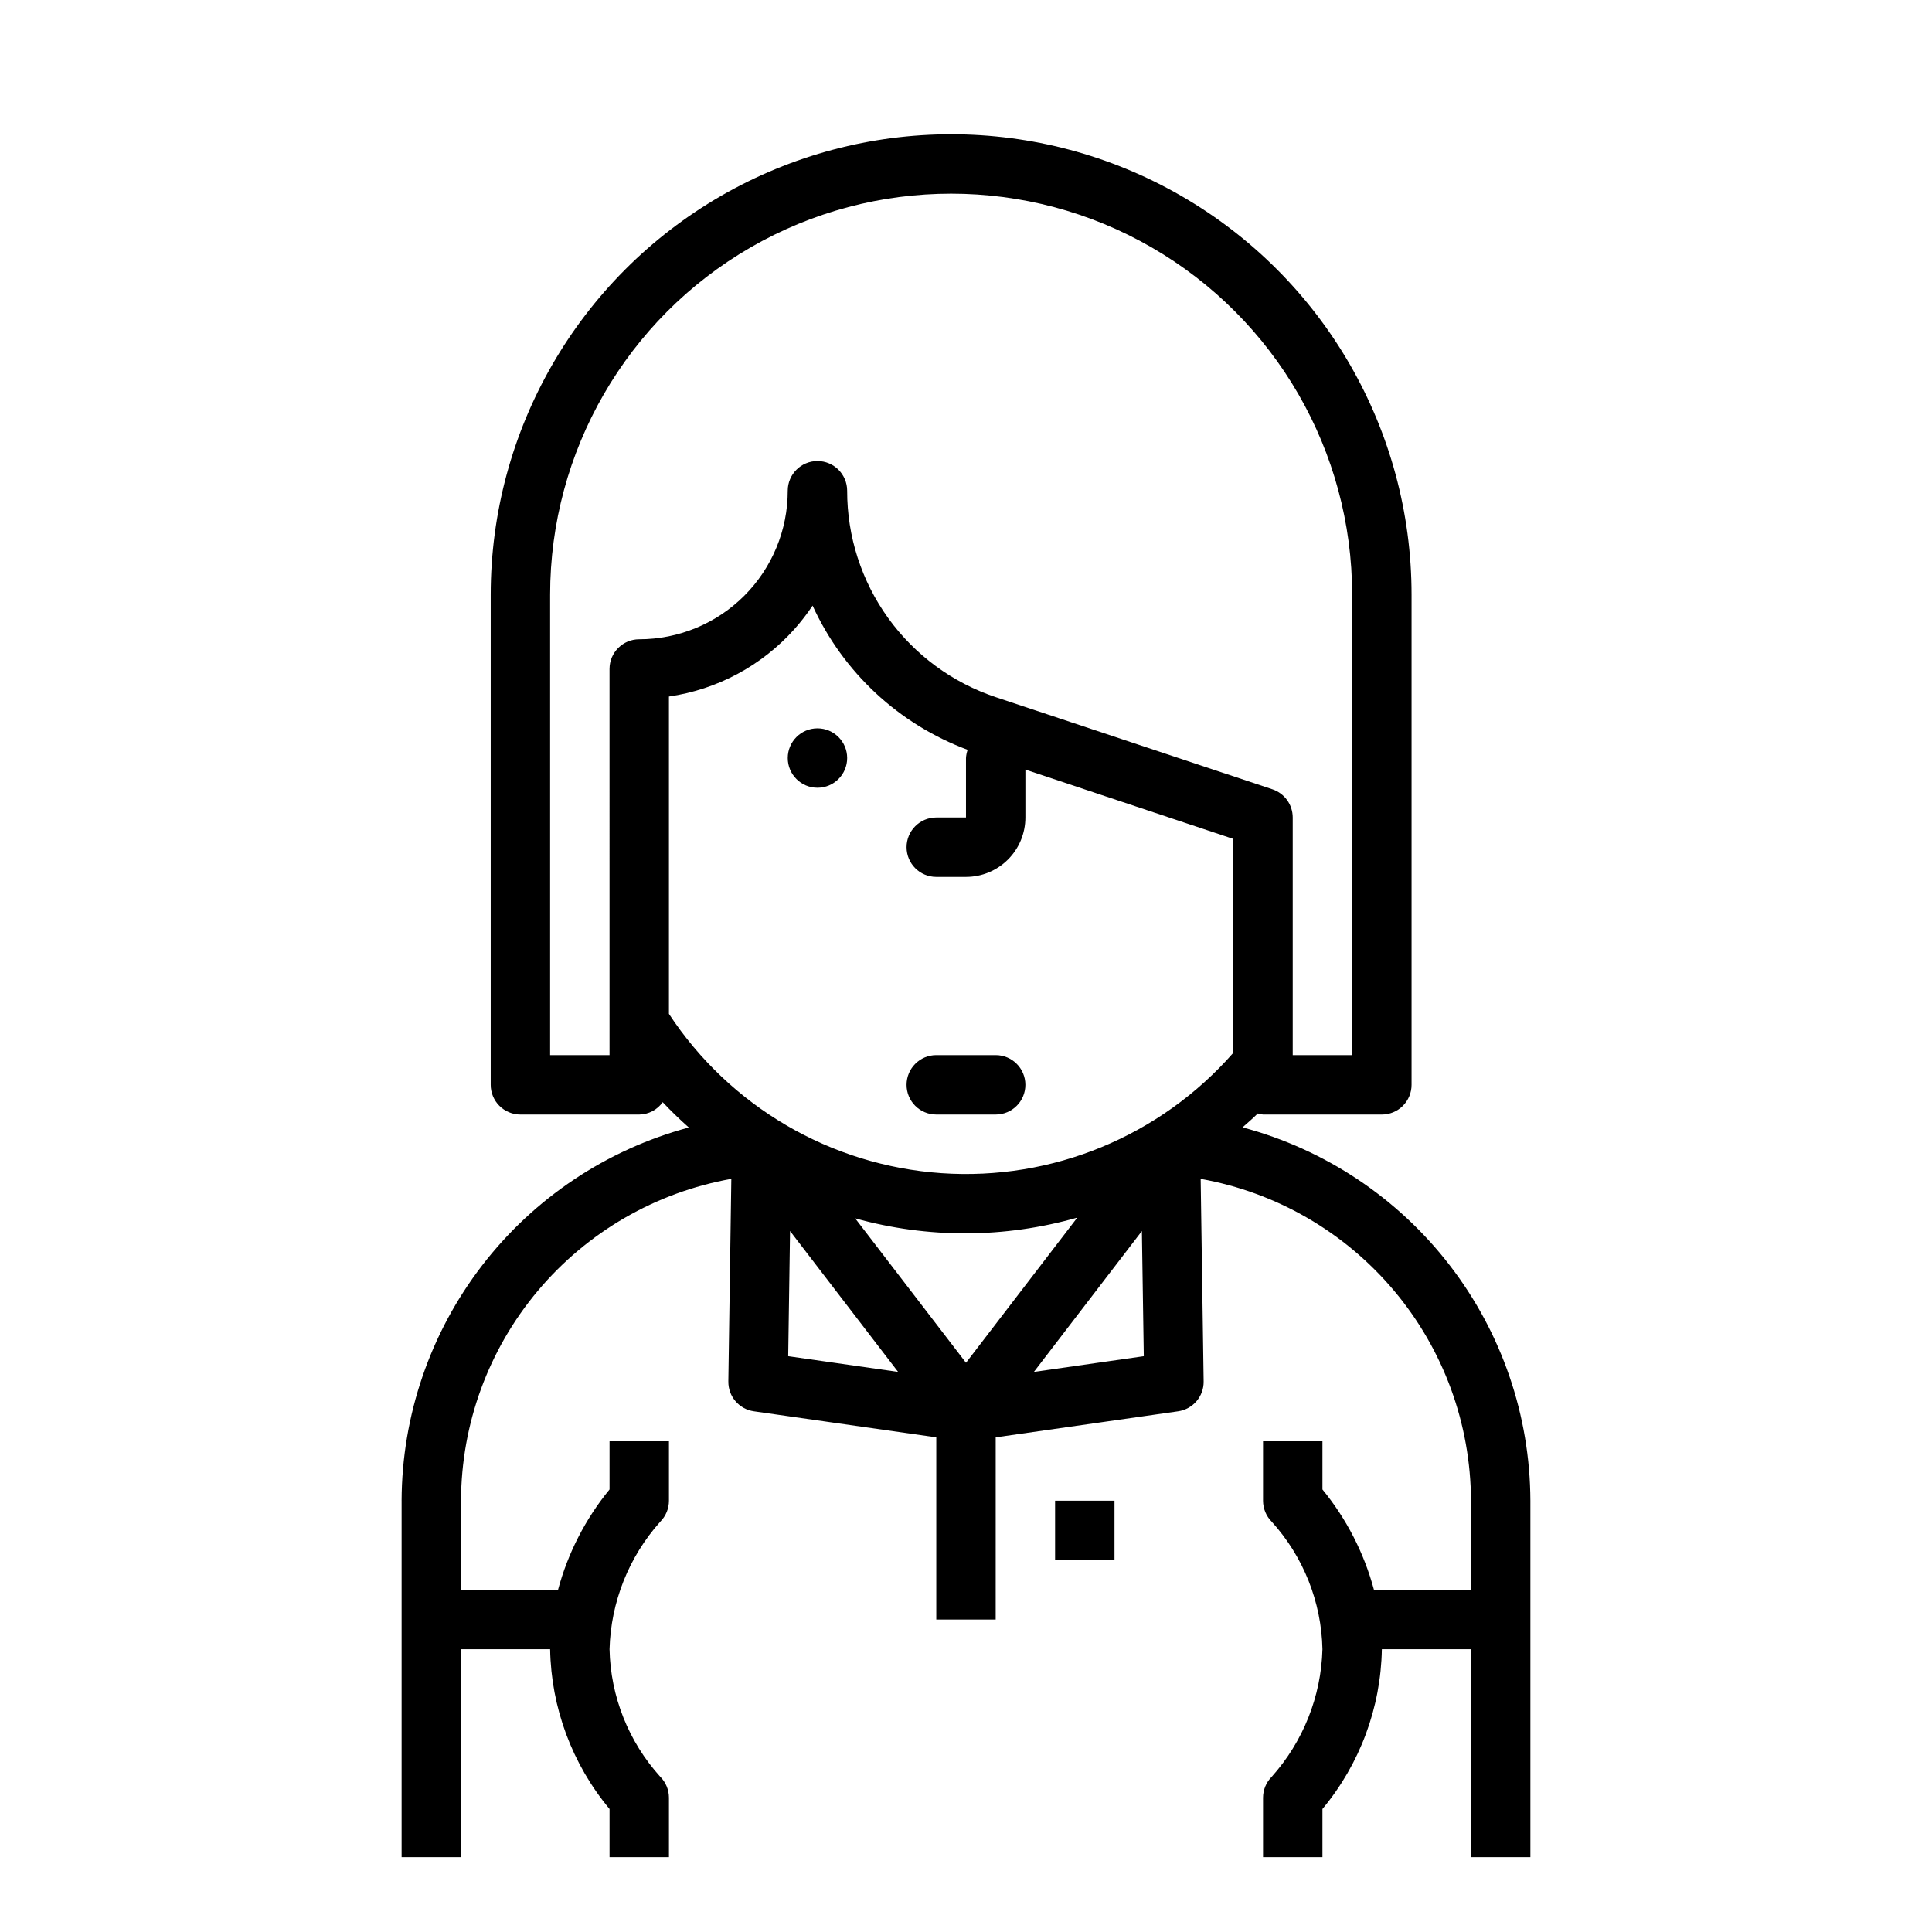 <?xml version="1.0" encoding="UTF-8"?>
<!-- The Best Svg Icon site in the world: iconSvg.co, Visit us! https://iconsvg.co -->
<svg fill="#000000" width="800px" height="800px" version="1.1" viewBox="144 144 512 512" xmlns="http://www.w3.org/2000/svg">
 <g>
  <path d="m368.51 344.89c0 4.348-3.527 7.871-7.875 7.871-4.348 0-7.871-3.523-7.871-7.871 0-4.348 3.523-7.871 7.871-7.871 4.348 0 7.875 3.523 7.875 7.871"/>
  <path d="m392.12 439.36h15.746c4.348 0 7.871-3.523 7.871-7.871 0-4.348-3.523-7.875-7.871-7.875h-15.746c-4.348 0-7.871 3.527-7.871 7.875 0 4.348 3.523 7.871 7.871 7.871z"/>
  <path d="m250.43 541.7v94.465h15.742l0.004-55.105h23.617-0.004c0.27 15.496 5.824 30.434 15.746 42.344v12.762h15.742v-15.746c0-2.086-0.828-4.09-2.305-5.562-8.398-9.281-13.172-21.281-13.438-33.797 0.34-12.5 5.102-24.473 13.438-33.793 1.477-1.477 2.305-3.481 2.305-5.566v-15.746h-15.742v12.762c-6.387 7.797-11.039 16.867-13.652 26.602h-25.707v-23.617c0.062-20.355 7.269-40.043 20.359-55.629 13.09-15.586 31.238-26.086 51.273-29.664l-0.789 53.688h0.004c-0.062 3.961 2.832 7.348 6.754 7.91l48.348 6.902v48.281h15.742l0.004-48.281 48.352-6.902h-0.004c3.922-0.562 6.816-3.949 6.758-7.91l-0.789-53.688c20.039 3.578 38.184 14.078 51.273 29.664 13.094 15.586 20.297 35.273 20.363 55.629v23.617h-25.711c-2.613-9.734-7.266-18.805-13.652-26.602v-12.762h-15.742v15.746c0 2.086 0.832 4.09 2.305 5.566 8.402 9.281 13.172 21.277 13.438 33.793-0.34 12.5-5.102 24.473-13.438 33.797-1.473 1.473-2.305 3.477-2.305 5.562v15.742h15.742v-12.758c9.922-11.91 15.477-26.848 15.746-42.344h23.617v55.105h15.742v-94.465c-0.078-22.582-7.594-44.508-21.379-62.391-13.789-17.883-33.082-30.727-54.902-36.547 1.355-1.211 2.738-2.363 4.039-3.684 0.457 0.141 0.922 0.234 1.395 0.285h31.488c2.086 0 4.09-0.832 5.566-2.305 1.477-1.477 2.305-3.481 2.305-5.566v-129.89c0-43.59-23.254-83.871-61.008-105.67-37.75-21.797-84.266-21.797-122.02 0-37.754 21.797-61.008 62.078-61.008 105.67v129.89c0 2.086 0.828 4.09 2.305 5.566 1.477 1.473 3.481 2.305 5.566 2.305h31.488c2.477-0.031 4.793-1.25 6.219-3.277 2.203 2.363 4.535 4.574 6.918 6.707-21.777 5.856-41.031 18.707-54.785 36.578-13.754 17.875-21.25 39.773-21.328 62.328zm102.94-71.469 28.637 37.336-29.125-4.164zm17.262-3.352 0.004-0.004c19.262 5.367 39.633 5.301 58.859-0.195l-29.496 38.469zm47.359 40.691 28.621-37.328 0.504 33.164zm-112.46-83.953h-15.746v-122.02c0-37.969 20.258-73.051 53.137-92.035 32.883-18.984 73.391-18.984 106.27 0 32.879 18.984 53.137 54.066 53.137 92.035v122.02h-15.746v-62.977c0-3.387-2.168-6.398-5.383-7.469l-73.266-24.402c-11.488-3.82-21.484-11.16-28.562-20.984s-10.883-21.629-10.867-33.734c0-4.348-3.527-7.871-7.875-7.871-4.348 0-7.871 3.523-7.871 7.871 0 10.438-4.144 20.449-11.527 27.832-7.383 7.379-17.395 11.527-27.832 11.527-4.348 0-7.871 3.523-7.871 7.871zm15.742-10.941v-84.09c12.809-1.859 24.559-8.156 33.195-17.797 1.773-1.98 3.402-4.086 4.875-6.297 8.086 17.688 22.867 31.434 41.09 38.219-0.25 0.703-0.398 1.441-0.438 2.188v15.742h-7.875c-4.348 0-7.871 3.527-7.871 7.875 0 4.348 3.523 7.871 7.871 7.871h7.875c4.176 0 8.18-1.66 11.133-4.613 2.949-2.949 4.609-6.957 4.609-11.133v-12.688l55.105 18.367v56.68-0.004c-19.387 22.129-47.996 33.926-77.344 31.902-29.348-2.023-56.062-17.645-72.227-42.223z"/>
  <path d="m423.61 541.7h15.742v15.742h-15.742z"/>
 </g>
</svg>